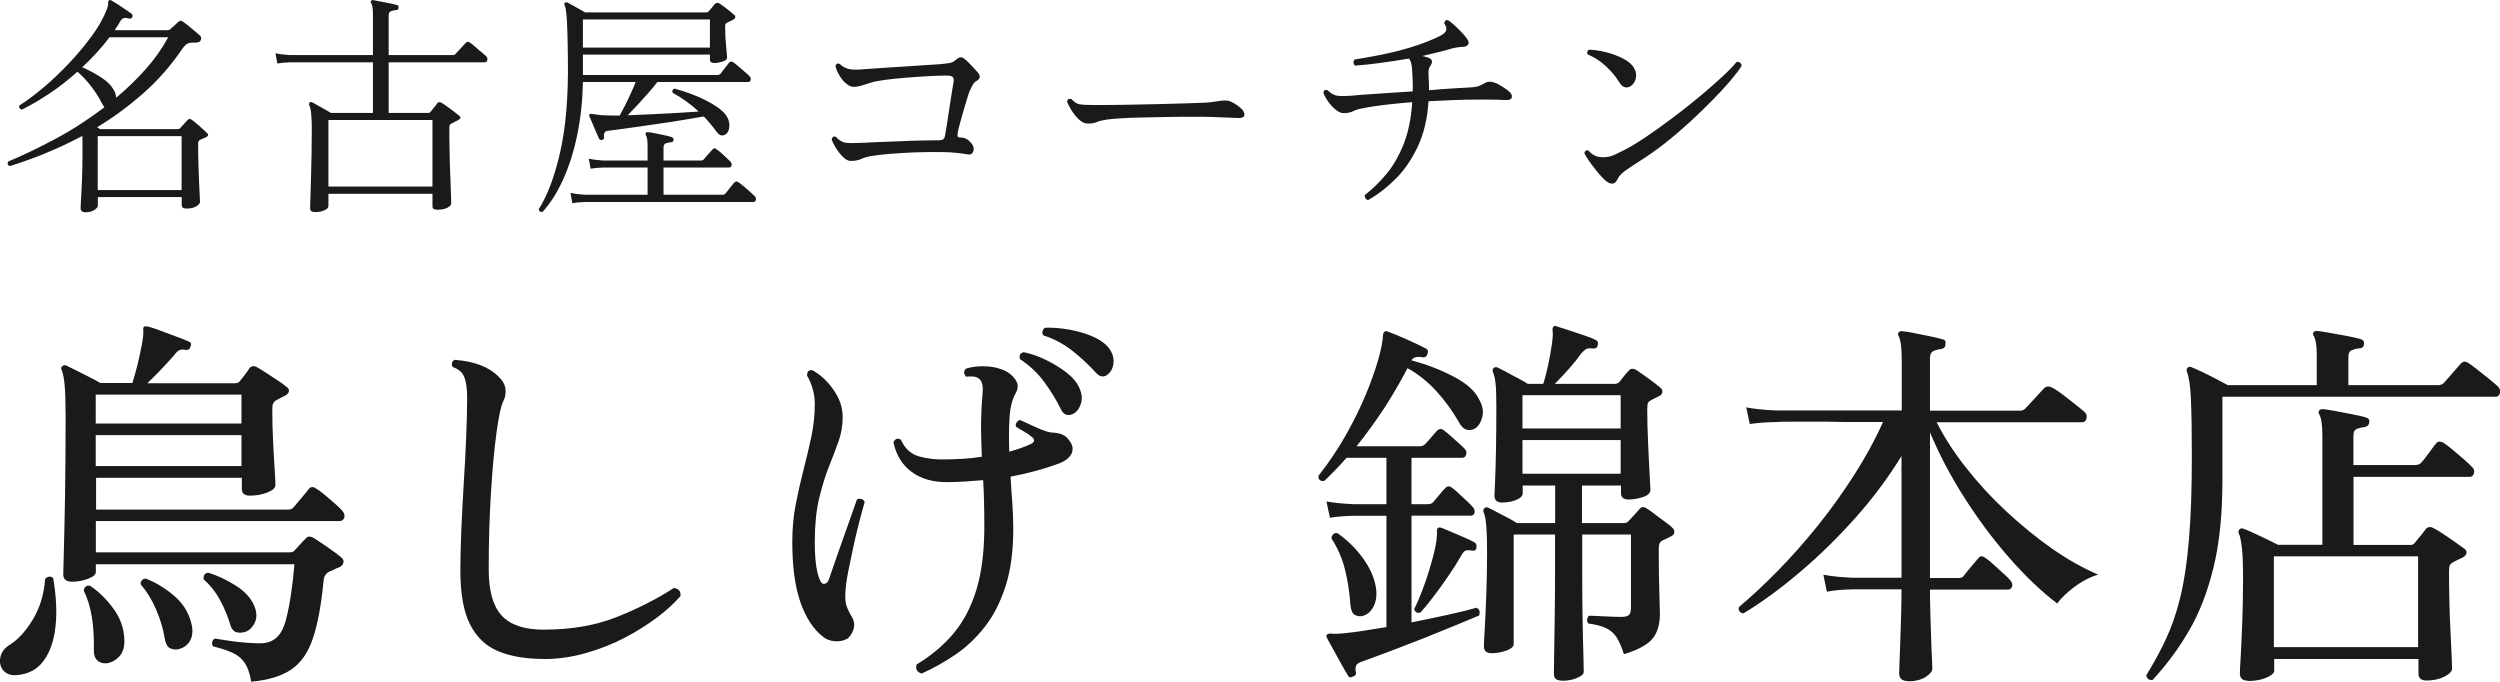 <?xml version="1.0" encoding="UTF-8"?>
<svg id="_レイヤー_2" data-name="レイヤー 2" xmlns="http://www.w3.org/2000/svg" viewBox="0 0 213.37 58.19">
  <defs>
    <style>
      .cls-1 {
        fill: #1a1a1a;
        stroke-width: 0px;
      }
    </style>
  </defs>
  <g id="_レイヤー_1-2" data-name="レイヤー 1">
    <g>
      <g>
        <path class="cls-1" d="m1.41,57.63c-.53.02-.91-.13-1.16-.45-.24-.32-.31-.69-.21-1.12.1-.43.37-.78.81-1.04.7-.44,1.36-1.16,1.96-2.16.6-1,.95-2.15,1.04-3.45.24-.24.47-.26.69-.07.26,1.52.33,2.89.2,4.11s-.47,2.21-1.02,2.95c-.55.75-1.32,1.15-2.31,1.22Zm20.03.56c-.11-.68-.29-1.21-.53-1.58s-.58-.67-1.01-.87c-.43-.21-1.01-.4-1.73-.58-.07-.13-.08-.26-.05-.4.03-.13.12-.22.25-.26.24.04.62.11,1.12.18.51.08,1.04.14,1.6.18.56.04,1.03.06,1.4.03.95-.09,1.58-.73,1.9-1.93.32-1.2.57-2.8.74-4.8H8.18v.66c0,.22-.23.41-.68.58-.45.17-.9.25-1.34.25-.51,0-.76-.21-.76-.63,0-.2.02-.88.05-2.03.03-1.16.07-2.71.1-4.67.03-1.96.05-4.21.05-6.76,0-1.19-.03-2.07-.08-2.66s-.14-1.02-.25-1.3c-.07-.15-.06-.26.03-.33.11-.11.23-.13.36-.07.2.09.48.23.84.41.36.19.74.38,1.14.58.4.2.7.36.92.5h2.74c.15-.48.3-1.02.45-1.62.14-.59.26-1.16.36-1.68.1-.53.14-.94.12-1.22-.02-.13,0-.23.07-.3.09-.02.2-.02.33,0,.26.07.62.18,1.06.35.44.17.88.33,1.34.5s.8.3,1.04.41c.22.07.29.21.2.43-.07.24-.21.34-.43.3-.2-.04-.37-.04-.51.02-.14.05-.3.2-.48.45-.31.35-.67.75-1.09,1.19-.42.44-.81.84-1.19,1.19h7.46c.2,0,.34-.05.43-.17.11-.13.25-.31.43-.54.18-.23.31-.42.4-.58.18-.2.4-.22.66-.07.2.11.46.27.78.48.32.21.64.42.96.63.32.21.57.39.74.54.18.11.25.24.23.38-.02.14-.12.27-.3.38-.15.07-.29.13-.41.2-.12.07-.25.13-.38.2-.11.07-.19.15-.25.25-.06.1-.08.27-.08.51,0,.97.02,1.9.07,2.8.04.9.09,1.68.13,2.34.04.66.07,1.1.07,1.32,0,.26-.24.48-.71.66-.47.18-.96.26-1.47.26-.46,0-.69-.19-.69-.56v-.96h-12.44v2.71h16.4c.22,0,.37-.07.46-.2.13-.15.35-.41.66-.78.31-.36.52-.62.63-.78.18-.2.38-.21.63-.03.2.11.44.29.73.53s.57.49.86.74c.29.25.5.46.63.61.18.2.24.4.18.59-.06.2-.19.3-.41.3H8.18v2.67h16.57c.18,0,.31-.05.4-.17.11-.11.26-.28.46-.5.2-.22.36-.4.5-.53.15-.18.37-.19.66-.03.18.11.42.27.73.48.31.21.62.42.92.64.31.22.54.4.69.53.18.13.24.29.2.46-.04.18-.17.31-.36.4-.13.04-.28.1-.43.18-.15.08-.29.14-.4.18-.31.15-.47.41-.5.76-.2,2.07-.5,3.71-.91,4.93-.41,1.22-1.02,2.11-1.85,2.67-.83.56-1.96.91-3.42,1.04Zm-12.41-1.58c-.29.02-.53-.07-.74-.26-.21-.2-.3-.54-.28-1.02.02-.97-.04-1.88-.18-2.72-.14-.85-.37-1.58-.68-2.19.04-.33.22-.47.53-.43.7.46,1.36,1.09,1.96,1.9.6.8.93,1.68.97,2.62.04.66-.1,1.17-.43,1.52-.33.35-.72.55-1.16.59Zm-.86-20.46h12.44v-2.47h-12.44v2.47Zm0,3.63h12.44v-2.64h-12.44v2.64Zm7,15.64c-.26.04-.5,0-.71-.13-.21-.13-.35-.42-.41-.86-.13-.79-.38-1.61-.74-2.44-.36-.84-.8-1.54-1.3-2.11-.02-.13.01-.25.1-.35.09-.1.2-.15.33-.15.77.29,1.55.75,2.33,1.39.78.64,1.29,1.41,1.53,2.31.18.62.16,1.13-.05,1.55s-.57.68-1.07.79Zm5.74-1.49c-.26.09-.52.09-.76.02-.24-.08-.42-.32-.53-.74-.2-.66-.48-1.33-.84-2-.36-.67-.83-1.26-1.4-1.77-.04-.33.09-.52.4-.56.73.22,1.48.57,2.28,1.06.79.48,1.33,1.06,1.62,1.72.24.55.27,1.04.08,1.45-.19.42-.47.69-.84.83Z"/>
        <path class="cls-1" d="m46.41,56.24c-1.5,0-2.78-.21-3.84-.64-1.07-.43-1.88-1.19-2.44-2.28-.56-1.09-.84-2.63-.84-4.64,0-.97.03-2.1.08-3.4.05-1.3.13-2.64.21-4.04.09-1.4.16-2.73.21-3.99.05-1.26.08-2.36.08-3.28,0-.75-.08-1.33-.23-1.75-.15-.42-.48-.71-.99-.89-.09-.11-.11-.23-.07-.36s.12-.22.23-.26c1.65.13,2.88.59,3.7,1.39.37.35.58.71.63,1.09.04.37-.01.71-.17,1.02-.2.38-.39,1.24-.58,2.61-.19,1.36-.35,3.06-.48,5.1-.13,2.04-.2,4.26-.2,6.68,0,1.83.37,3.14,1.11,3.94.74.8,1.93,1.2,3.58,1.2,2.35,0,4.43-.36,6.22-1.07s3.43-1.54,4.9-2.49c.42.07.6.3.56.69-.51.59-1.17,1.21-2,1.83s-1.76,1.21-2.8,1.75-2.15.97-3.32,1.3c-1.17.33-2.35.5-3.56.5Z"/>
        <path class="cls-1" d="m72.26,54.53c-.24.15-.57.22-.97.2-.41-.02-.76-.15-1.07-.4-.81-.64-1.45-1.62-1.91-2.94s-.69-3.04-.69-5.15c0-1.14.1-2.22.3-3.23.2-1.01.42-1.99.66-2.92.24-.93.46-1.86.66-2.79s.3-1.88.3-2.87c0-.44-.07-.88-.2-1.3-.13-.43-.29-.79-.46-1.07,0-.35.15-.51.46-.46.68.37,1.28.93,1.8,1.67.52.74.78,1.51.78,2.33,0,.73-.12,1.42-.36,2.09-.24.67-.52,1.4-.83,2.18-.31.78-.58,1.68-.83,2.71-.24,1.02-.36,2.25-.36,3.68,0,1.54.15,2.64.46,3.3.11.22.24.31.4.26.15-.04.26-.15.33-.33.22-.66.48-1.41.78-2.26.3-.85.59-1.68.89-2.51s.54-1.52.74-2.1c.33-.11.55-.03.66.23-.13.44-.29,1-.46,1.68-.18.68-.35,1.4-.51,2.15s-.31,1.47-.45,2.16c-.13.69-.21,1.28-.23,1.77-.02.42,0,.75.07,1.01.07.25.23.6.49,1.04.2.35.24.7.13,1.06-.11.35-.3.63-.56.83Zm6.37,2.94c-.37-.11-.51-.36-.4-.76,1.25-.75,2.31-1.64,3.17-2.67.86-1.03,1.51-2.29,1.95-3.76.44-1.47.66-3.25.66-5.31,0-1.54-.03-2.87-.1-3.99-.53.04-1.05.08-1.57.12-.52.03-1.03.05-1.54.05-1.21,0-2.21-.29-3-.88-.79-.58-1.31-1.42-1.55-2.52.15-.31.36-.38.63-.23.35.77.88,1.25,1.58,1.44.7.19,1.41.27,2.11.25.51,0,1.03-.02,1.58-.05.55-.03,1.1-.09,1.65-.18-.04-.9-.07-1.76-.07-2.59s.04-1.77.13-2.82c.07-.68-.06-1.11-.36-1.29-.13-.09-.3-.14-.51-.15-.21-.01-.39,0-.54.02-.22-.26-.22-.49,0-.69.4-.13.88-.2,1.45-.2s1.07.08,1.48.23c.51.15.91.43,1.22.82.31.4.34.8.1,1.22-.31.55-.49,1.26-.54,2.13-.05.87-.06,1.83-.02,2.89.79-.22,1.43-.45,1.91-.69.15-.09.22-.19.2-.31-.02-.12-.11-.22-.26-.31-.11-.11-.3-.24-.58-.4-.28-.15-.51-.3-.71-.43-.02-.13,0-.25.07-.36.07-.11.17-.18.3-.2.2.09.46.21.78.36.32.15.65.3,1.01.45.35.14.64.23.86.25.44.02.77.09.99.2.22.11.4.26.53.46.31.38.38.74.23,1.11-.15.36-.52.66-1.09.88-.66.24-1.34.46-2.03.64-.69.19-1.39.35-2.1.48.04.75.09,1.5.15,2.24.05.75.08,1.5.08,2.24,0,1.89-.22,3.52-.66,4.88-.44,1.36-1.03,2.52-1.77,3.46-.74.95-1.58,1.74-2.52,2.38-.95.64-1.91,1.18-2.9,1.62Zm12.94-22.14c-.18.09-.36.11-.54.07-.19-.04-.35-.2-.48-.46-.37-.77-.85-1.55-1.42-2.33-.57-.78-1.27-1.43-2.08-1.96-.09-.33.02-.53.33-.59.64.13,1.28.36,1.93.68.65.32,1.23.68,1.73,1.07.51.4.86.81,1.06,1.25.24.51.29.97.15,1.4-.14.43-.37.72-.68.87Zm3.04-3.43c-.15.15-.32.23-.51.23s-.38-.11-.58-.33c-.57-.64-1.23-1.25-1.98-1.85-.75-.59-1.57-1.03-2.48-1.32-.09-.11-.12-.23-.08-.36s.1-.23.21-.3c.64-.02,1.3.03,2,.15.69.12,1.34.3,1.93.54.59.24,1.06.54,1.39.89.37.42.55.86.53,1.32-.02.46-.17.8-.43,1.02Z"/>
        <path class="cls-1" d="m115.49,57.73c-.22.13-.37.1-.46-.1-.15-.24-.34-.57-.56-.97-.22-.41-.44-.81-.66-1.2-.22-.4-.4-.71-.53-.96-.09-.15-.1-.26-.03-.33.07-.07.18-.1.33-.1.24.04.64.03,1.19-.03.48-.04,1.03-.12,1.63-.21.6-.1,1.25-.2,1.93-.31v-9.5h-2.77c-.86.02-1.54.08-2.05.17l-.3-1.39c.62.11,1.39.19,2.31.23h2.81v-3.96h-3.4c-.31.35-.62.69-.94,1.02-.32.33-.64.65-.97.96-.33.04-.5-.1-.5-.43.9-1.14,1.69-2.32,2.36-3.51.67-1.2,1.24-2.35,1.7-3.46.46-1.11.81-2.11,1.06-2.99s.37-1.56.4-2.05c0-.13.04-.23.13-.3.09-.07.19-.07.3,0,.42.15.95.37,1.6.66.65.29,1.18.54,1.6.76.2.09.25.24.17.46-.07.24-.22.34-.46.3-.44-.09-.75,0-.92.26,1.3.35,2.5.81,3.6,1.39,1.1.57,1.83,1.22,2.18,1.95.31.55.4,1.06.26,1.54-.13.47-.35.8-.66.97-.22.11-.45.13-.68.07-.23-.07-.45-.27-.64-.63-.55-.97-1.19-1.85-1.93-2.66-.74-.8-1.56-1.46-2.46-1.96-.62,1.19-1.29,2.34-2.01,3.45-.73,1.11-1.51,2.18-2.34,3.22h5.41c.18,0,.33-.07.46-.2.11-.11.27-.3.5-.56.22-.26.37-.44.46-.53.2-.22.41-.24.63-.07.2.15.5.41.89.76.4.35.67.61.83.76.18.18.24.36.18.54-.06.19-.17.28-.35.28h-4.32v3.96h1.39c.2,0,.35-.05.46-.17.11-.13.28-.33.51-.61.23-.28.39-.46.48-.54.18-.24.38-.26.63-.07.13.09.31.24.54.46s.46.43.69.64c.23.21.39.37.48.48.18.18.24.35.2.53-.04.18-.15.26-.33.26h-5.05v9.11c1.1-.22,2.15-.44,3.15-.66,1-.22,1.8-.42,2.39-.59.26.11.34.33.23.66-.53.22-1.22.51-2.06.86-.85.35-1.76.72-2.74,1.11-.98.38-1.92.75-2.82,1.09-.9.34-1.66.62-2.28.84-.29.09-.47.19-.56.31-.09.12-.11.31-.07.58.07.18,0,.32-.2.43Zm.79-5.15c-.26.04-.49,0-.68-.12-.19-.12-.3-.41-.35-.87-.07-1.03-.22-2.03-.46-2.99-.24-.96-.63-1.84-1.16-2.66.02-.15.08-.27.18-.36s.21-.11.35-.07c.84.59,1.55,1.29,2.14,2.1.59.8.97,1.62,1.12,2.46.11.64.05,1.19-.17,1.65s-.55.75-.99.86Zm4.95-.3c-.29.07-.46-.03-.53-.3.31-.62.62-1.36.92-2.23.31-.87.56-1.71.76-2.52.2-.81.29-1.44.26-1.88-.02-.13.01-.23.1-.3.07-.04.17-.04.3,0,.22.09.51.21.86.36.35.15.71.31,1.07.46.36.15.64.29.84.4.18.09.24.24.2.46-.02.22-.15.31-.4.26-.26-.04-.45-.04-.56.02s-.23.2-.36.45c-.29.51-.65,1.08-1.09,1.72-.44.64-.87,1.24-1.3,1.8-.43.56-.79,1-1.07,1.3Zm12.08,5.81c-.46,0-.69-.19-.69-.56,0-.13,0-.63.02-1.49s.03-1.94.05-3.25c.02-1.31.03-2.7.03-4.17v-3h-3.53v9.34c0,.22-.2.41-.61.56-.41.15-.83.23-1.27.23-.2,0-.36-.04-.48-.13s-.18-.25-.18-.5c0-.2.02-.68.07-1.45.04-.77.09-1.72.13-2.85.04-1.13.07-2.34.07-3.61,0-.97-.02-1.74-.07-2.31-.04-.57-.12-.97-.23-1.19-.04-.15-.02-.26.07-.33.11-.11.23-.12.36-.03.15.07.38.18.69.35.31.17.62.33.94.49.32.17.58.31.78.45h3.27v-3.2h-2.77v.66c0,.22-.18.41-.54.56-.36.15-.76.23-1.21.23s-.66-.2-.66-.59c0-.11.02-.51.05-1.2s.06-1.6.08-2.72c.02-1.12.03-2.35.03-3.7,0-.9-.02-1.56-.07-1.98s-.12-.74-.23-.96c-.04-.13-.02-.24.07-.33.11-.09.23-.1.36-.03.15.07.39.19.71.36.32.18.65.36,1.01.54.35.19.63.35.83.48h1.32c.13-.37.26-.88.4-1.5s.24-1.23.33-1.82c.09-.58.11-1,.07-1.24-.02-.11,0-.22.07-.33.09-.07.2-.07.33,0,.22.07.54.17.97.31.43.14.86.29,1.29.43.43.14.75.27.97.38.2.07.28.21.23.43-.02.22-.15.33-.4.33-.26-.04-.46-.03-.58.03-.12.07-.27.2-.45.4-.29.42-.64.86-1.07,1.34-.43.47-.82.89-1.17,1.24h5.12c.15,0,.29-.05.4-.17.09-.11.21-.26.36-.46.15-.2.3-.36.43-.49.15-.2.36-.22.63-.07.24.15.58.39,1.02.71.44.32.78.58,1.02.78.15.11.22.24.2.4-.02.15-.12.28-.3.36-.24.11-.46.22-.66.33-.13.07-.22.14-.26.23-.04.09-.07.25-.07.5,0,.9.02,1.86.07,2.87.04,1.01.09,1.9.13,2.66.04.76.07,1.23.07,1.4,0,.26-.21.47-.63.61-.42.14-.84.21-1.25.21s-.63-.18-.63-.53v-.66h-3.33v3.2h3.6c.18,0,.31-.07.4-.2.11-.11.27-.28.48-.51.21-.23.36-.4.45-.51.15-.18.35-.19.59-.03.18.11.41.27.69.49.29.22.57.44.86.64.29.21.5.38.63.51.13.11.19.24.18.4-.01.15-.12.28-.31.36-.13.07-.25.13-.36.18-.11.06-.22.1-.33.15-.13.07-.22.15-.26.25-.04.1-.07.27-.07.51,0,1.45.02,2.67.05,3.65.03.98.05,1.59.05,1.83,0,.95-.22,1.67-.66,2.18-.44.51-1.24.94-2.41,1.29-.2-.62-.41-1.09-.63-1.44-.22-.34-.52-.6-.89-.78-.38-.18-.88-.31-1.52-.4-.09-.11-.12-.23-.1-.36.02-.13.08-.23.17-.3.24,0,.65.02,1.24.05.58.03,1.08.05,1.5.05.33,0,.55-.05.66-.17.11-.11.17-.31.17-.59v-6.27h-4.16v3.04c0,1.47.01,2.84.03,4.09.02,1.25.04,2.29.07,3.1.02.81.03,1.31.03,1.49s-.18.35-.54.51-.79.25-1.27.25Zm-3.37-21.52h8.38v-2.84h-8.38v2.84Zm0,3.86h8.38v-2.87h-8.38v2.87Z"/>
        <path class="cls-1" d="m162.85,58.13c-.51,0-.76-.22-.76-.66,0-.11.01-.42.03-.94.02-.52.04-1.15.07-1.9.02-.75.04-1.51.07-2.28.02-.77.03-1.45.03-2.05h-4.16c-.92.02-1.66.09-2.21.2l-.3-1.45c.68.13,1.52.22,2.51.26h4.16v-10.39c-1.1,1.8-2.4,3.55-3.91,5.25-1.51,1.69-3.09,3.25-4.75,4.65-1.66,1.41-3.27,2.59-4.83,3.53-.31-.04-.44-.22-.4-.53,1.08-.9,2.19-1.94,3.35-3.12,1.15-1.18,2.29-2.46,3.4-3.84,1.11-1.39,2.15-2.83,3.1-4.32.96-1.5,1.78-3,2.46-4.52h-2.49c-.8,0-1.56-.01-2.26-.03h-2.85c-.78,0-1.29.01-1.53.03-.92.02-1.67.08-2.24.17l-.3-1.42c.68.13,1.52.22,2.51.26h10.76v-4.32c0-1.03-.09-1.7-.26-2.01-.07-.15-.07-.26,0-.33.07-.09.18-.12.33-.1.26.02.61.08,1.04.17s.86.18,1.3.26c.44.09.79.18,1.06.26.22.02.31.17.26.43,0,.22-.12.35-.36.4-.24.02-.46.08-.66.17s-.3.3-.3.63v4.46h7.69c.2,0,.35-.07.46-.2.09-.09.24-.25.46-.49.22-.24.45-.49.68-.74.23-.25.38-.41.45-.48.18-.18.4-.2.66-.07.2.09.48.27.84.54.36.28.73.56,1.11.86s.65.52.83.68c.18.15.24.34.18.56-.06.22-.17.33-.35.33h-12.44c.66,1.3,1.5,2.6,2.52,3.89,1.02,1.3,2.16,2.54,3.42,3.71s2.55,2.23,3.89,3.17c1.34.94,2.66,1.68,3.96,2.23-.73.22-1.41.58-2.06,1.07-.65.5-1.13.96-1.44,1.4-1.39-1.06-2.77-2.38-4.16-3.98-1.39-1.59-2.66-3.32-3.83-5.16-1.17-1.85-2.12-3.67-2.87-5.48v12.44h2.44c.2,0,.34-.05.43-.17.11-.15.32-.41.63-.78.31-.36.52-.61.63-.74.15-.2.35-.21.59-.03.15.09.37.26.66.53.29.26.57.52.86.78.29.25.48.45.59.58.18.2.24.38.18.56-.06.18-.18.26-.38.26h-6.63c0,.62.01,1.29.03,2.01.02.73.04,1.42.07,2.1.02.67.04,1.24.07,1.72.02.47.03.78.03.91,0,.24-.2.48-.59.73-.4.24-.88.36-1.45.36Z"/>
        <path class="cls-1" d="m183.74,58.03c-.33.04-.52-.09-.56-.4.64-1.03,1.2-2.06,1.68-3.09.48-1.02.89-2.21,1.22-3.55.33-1.34.58-2.98.74-4.92.17-1.94.25-4.32.25-7.16,0-2.11-.03-3.73-.08-4.87-.05-1.13-.17-1.91-.35-2.33-.04-.13-.02-.24.07-.33.11-.09.23-.1.36-.03.22.09.52.22.89.4s.76.37,1.16.58c.4.21.74.39,1.02.54h7.59v-2.54c0-.44-.02-.79-.07-1.06-.04-.26-.1-.45-.17-.56-.09-.13-.1-.25-.03-.36.09-.09.2-.12.33-.1.26.02.63.08,1.11.17.47.09.95.18,1.44.26.48.09.86.18,1.12.26.24.07.34.21.3.43-.02.24-.15.36-.4.36-.22.02-.43.07-.63.15-.2.08-.3.27-.3.58v2.41h7.66c.22,0,.38-.07.5-.2l1.42-1.62c.2-.22.42-.24.66-.07.18.11.44.3.79.58.35.28.7.55,1.04.83.34.28.57.47.68.58.18.18.24.37.18.58-.05.21-.17.31-.35.31h-23.33v7.13c0,2.88-.25,5.36-.76,7.44s-1.2,3.88-2.1,5.41c-.89,1.53-1.92,2.92-3.08,4.17Zm8.12.07c-.46,0-.69-.21-.69-.63,0-.2.02-.68.07-1.44.04-.76.09-1.71.13-2.85.04-1.14.07-2.37.07-3.66s-.03-2.2-.1-2.77c-.07-.57-.15-.98-.26-1.22-.07-.13-.04-.25.07-.36.09-.09.21-.1.36-.03.2.07.47.18.83.35.35.17.73.34,1.12.53.4.19.71.35.96.48h3.79v-9.27c0-.95-.09-1.56-.26-1.85-.09-.13-.09-.25,0-.36.04-.07.15-.1.33-.1.24.02.61.08,1.09.17.48.09.97.18,1.45.28.48.1.85.18,1.09.25.24.07.34.21.3.43-.02.22-.15.35-.4.4-.22.02-.43.07-.64.15-.21.08-.31.27-.31.58v2.51h5.25c.26,0,.45-.08.56-.23.09-.09.21-.24.38-.46.17-.22.33-.45.5-.68.17-.23.28-.38.35-.45.15-.22.37-.24.66-.07.15.09.4.28.74.56.34.29.68.57,1.01.86.33.29.55.5.66.63.18.15.24.34.18.54s-.17.31-.35.31h-9.93v5.81h4.88c.15,0,.28-.07.36-.2.13-.15.29-.35.48-.58.19-.23.33-.42.45-.58.18-.2.4-.22.66-.07.15.07.41.21.76.45.35.23.71.47,1.07.73.36.25.63.45.81.58.13.09.19.2.17.35s-.12.27-.3.38c-.15.07-.3.14-.45.21-.14.08-.28.15-.41.21-.13.09-.22.17-.26.25s-.07.24-.07.48c0,.81.01,1.69.03,2.62.02.93.05,1.83.1,2.67.04.85.08,1.55.1,2.11.02.56.03.87.03.94,0,.24-.22.47-.66.69s-.95.33-1.52.33c-.46,0-.69-.2-.69-.59v-1.25h-12.31v.99c0,.22-.23.42-.68.61-.45.19-.96.28-1.53.28Zm2.21-2.87h12.31v-7.75h-12.31v7.75Z"/>
      </g>
      <g>
        <path class="cls-1" d="m7.28,18.12c-.11,0-.2-.03-.28-.08s-.12-.14-.12-.26.01-.4.04-.84c.03-.44.05-1,.08-1.69.03-.69.04-1.44.04-2.27,0-.32,0-.59,0-.81,0-.22-.01-.41-.01-.57-1.05.56-2.1,1.05-3.15,1.48-1.05.43-2.06.79-3.05,1.1-.19-.09-.23-.23-.12-.4,1.19-.49,2.5-1.12,3.95-1.89,1.45-.77,2.86-1.68,4.25-2.73-.04-.05-.08-.11-.11-.17-.03-.06-.07-.12-.11-.19-.21-.43-.5-.88-.85-1.35-.35-.47-.76-.92-1.23-1.33-.77.69-1.57,1.32-2.4,1.87-.83.55-1.61,1.01-2.36,1.37-.08-.03-.14-.07-.18-.14s-.05-.13-.04-.2c.64-.4,1.33-.92,2.08-1.55.75-.63,1.47-1.32,2.18-2.07.71-.75,1.34-1.51,1.91-2.28.57-.77.99-1.51,1.27-2.2.11-.27.16-.47.16-.62s.03-.24.08-.28c.04-.03.11-.02.2.02.12.07.29.17.52.32.23.15.45.3.68.45.23.15.4.28.52.37.09.07.11.16.06.28-.05.11-.15.15-.28.12-.17-.05-.32-.07-.43-.04-.11.03-.22.11-.31.26-.07.13-.14.26-.23.39-.09.13-.17.26-.25.39h4.48c.12,0,.21-.03.28-.1.04-.04.15-.14.33-.3s.3-.27.35-.32c.07-.05.13-.08.18-.09.05,0,.13.02.22.09.19.13.44.33.75.59s.55.46.71.61c.05.05.08.12.08.19s-.01.14-.04.19c-.03.07-.08.12-.17.15-.09.03-.18.05-.27.05-.28-.01-.5,0-.65.07-.15.06-.32.22-.49.47-.97,1.43-2.08,2.69-3.33,3.79-1.25,1.1-2.56,2.06-3.93,2.89l.24.16h6.64c.09,0,.17-.03.22-.1.09-.11.2-.22.31-.34.11-.12.22-.23.31-.34.08-.07.14-.1.18-.1s.11.03.2.1c.13.09.34.26.61.5.27.24.48.43.63.58.19.16.17.29-.06.4-.07.03-.14.06-.23.1s-.18.08-.27.12c-.11.05-.16.15-.16.28,0,.77.01,1.53.04,2.28.03.75.05,1.37.08,1.87.03.5.04.78.04.85,0,.13-.11.26-.32.39-.21.13-.5.19-.86.19-.25,0-.38-.1-.38-.3v-.68h-7.16v.74c0,.11-.1.23-.3.36-.2.13-.45.2-.76.2Zm2.64-9.78c.89-.75,1.72-1.55,2.49-2.41.77-.86,1.42-1.78,1.95-2.75h-5.02c-.33.45-.7.89-1.09,1.32-.39.43-.8.84-1.23,1.24.67.29,1.25.62,1.76.97.51.35.85.75,1.04,1.19.03.07.05.14.06.22s.03.15.04.22Zm-1.58,7.88h7.16v-4.6h-7.16v4.6Z"/>
        <path class="cls-1" d="m26.91,18.1c-.29,0-.44-.1-.44-.3,0-.08,0-.35.02-.81.01-.46.03-1.02.05-1.68.02-.66.04-1.35.05-2.08.01-.73.02-1.4.02-2.03,0-.52,0-.92-.03-1.2-.02-.28-.04-.5-.07-.65s-.07-.28-.12-.39c-.03-.08-.01-.15.04-.2.07-.07.14-.07.22-.02.11.05.26.14.46.25.2.11.41.23.62.35.21.12.39.22.52.3h3.58v-4.32h-7.1c-.44.01-.79.05-1.06.1l-.16-.88c.33.08.74.13,1.22.16h7.1V1.22c0-.27-.01-.47-.04-.62-.03-.15-.06-.25-.1-.32-.07-.07-.07-.14,0-.22.03-.05.09-.07.2-.04.15.03.34.06.59.11.25.05.5.1.76.15.26.05.46.1.61.14.13.01.19.09.16.24,0,.13-.07.2-.2.2-.15.01-.29.04-.43.09-.14.05-.21.17-.21.37v3.38h5.48c.09,0,.17-.03.22-.08.04-.05.12-.15.25-.28.13-.13.25-.27.38-.41.13-.14.21-.23.25-.27.12-.12.24-.13.36-.02.11.07.25.18.43.34.18.16.36.32.55.47s.32.27.4.35c.09.09.13.2.1.33-.03.13-.1.19-.22.19h-8.2v4.32h3.36c.09,0,.17-.03.22-.1.07-.09.16-.21.29-.36.13-.15.22-.27.27-.36.11-.13.25-.14.42-.02.09.05.24.15.43.29.19.14.39.28.58.43.19.15.34.26.43.34.19.13.16.27-.08.4-.08.04-.17.09-.28.14-.11.05-.21.11-.3.16-.05.03-.09.06-.12.1s-.04.13-.04.26c0,.59,0,1.24.02,1.96.01.72.03,1.41.06,2.07s.05,1.22.06,1.67c.01.45.02.7.02.74,0,.13-.11.26-.33.37s-.5.17-.85.17c-.12,0-.22-.02-.3-.06-.08-.04-.12-.12-.12-.24v-1.06h-8.88v1.04c0,.15-.12.27-.35.37s-.49.15-.77.15Zm1.12-2.18h8.88v-5.68h-8.88v5.68Z"/>
        <path class="cls-1" d="m46.31,18.08c-.21.03-.32-.05-.32-.24.76-1.2,1.37-2.85,1.84-4.95.47-2.1.68-4.7.64-7.79-.01-1.07-.03-1.91-.05-2.52-.02-.61-.05-1.08-.08-1.4-.03-.32-.08-.56-.15-.72-.04-.09-.03-.17.02-.22.07-.05.15-.06.24-.02.15.08.38.21.7.39.32.18.59.33.8.45h10.3c.11,0,.18-.03.22-.08.19-.21.37-.43.54-.64.12-.12.26-.13.42-.02.09.05.22.14.39.27.17.13.33.25.49.38.16.13.27.22.34.29.08.05.11.12.1.21s-.07.16-.18.21c-.17.08-.35.17-.52.26-.05.03-.09.06-.12.09-.03.03-.04.12-.04.25,0,.6.03,1.15.08,1.64.05.49.08.83.08,1.02,0,.13-.13.24-.4.32-.27.08-.49.12-.68.12-.25,0-.38-.1-.38-.3v-.42h-10.84v1.74h11.46c.13,0,.23-.04.3-.12.07-.11.19-.27.36-.48.17-.21.29-.36.34-.44.12-.13.25-.14.4-.02.11.07.25.18.42.33.17.15.35.31.53.46.18.15.31.27.39.35.11.11.15.22.12.34-.03.12-.1.18-.22.18h-7.74c-.23.29-.5.62-.81.97s-.62.7-.93,1.03c-.31.33-.57.61-.8.84.64-.03,1.33-.06,2.06-.09.73-.03,1.45-.07,2.15-.11s1.32-.08,1.85-.12c-.69-.64-1.43-1.17-2.22-1.6-.07-.19-.01-.31.16-.36,1.04.29,1.94.63,2.7,1.02.76.39,1.31.78,1.64,1.18.24.31.35.63.34.97s-.11.58-.28.71c-.12.09-.25.13-.38.12-.13-.01-.27-.11-.42-.3-.17-.24-.35-.47-.54-.69s-.37-.43-.56-.63c-.52.09-1.15.2-1.89.32-.74.12-1.51.24-2.3.35s-1.54.22-2.24.32c-.7.1-1.28.18-1.73.23-.28.01-.4.19-.36.54.03.12-.03.2-.16.24-.12.04-.21,0-.26-.1-.05-.12-.13-.3-.24-.54-.11-.24-.21-.49-.32-.75-.11-.26-.19-.46-.26-.59-.04-.07-.03-.14.02-.22.04-.03.15-.03.34,0,.11.01.24.03.39.06.15.03.34.04.55.04.17.01.37.02.58.02h.7c.12-.21.26-.48.43-.81.17-.33.33-.67.5-1.04.17-.37.31-.7.43-1.01h-4.5c-.03,1.59-.19,3.08-.48,4.49-.29,1.41-.69,2.67-1.19,3.79s-1.09,2.05-1.77,2.8Zm2.54-.74l-.16-.88c.33.08.74.13,1.22.16h5.36v-2.32h-3.8c-.44.01-.79.05-1.06.1l-.16-.86c.33.08.74.13,1.22.16h3.8v-1.22c0-.49-.05-.81-.14-.94-.05-.08-.05-.15,0-.22.07-.04.13-.05.2-.04.15.01.35.05.6.1.25.05.51.11.77.16.26.05.47.11.63.16.11.04.16.12.16.24-.01.13-.09.2-.22.2-.15.01-.29.04-.43.09-.14.05-.21.17-.21.37v1.1h3.2c.09,0,.17-.03.22-.08.04-.05.11-.14.22-.26l.32-.36c.11-.12.18-.2.22-.24.09-.13.21-.14.34-.02.15.09.35.26.6.49s.44.41.56.53c.12.13.16.26.13.37-.03.11-.12.17-.25.17h-5.56v2.32h5.02c.07,0,.12,0,.16-.02.04-.01.08-.05.12-.1.08-.11.2-.26.37-.47s.28-.35.35-.43c.11-.13.23-.15.38-.04.11.07.25.18.43.33s.36.31.53.46c.17.15.3.27.38.35.12.11.17.22.14.35-.03.13-.1.19-.22.19h-14.36c-.44.01-.8.05-1.08.1Zm.9-13.28h10.84V1.66h-10.84v2.4Z"/>
        <path class="cls-1" d="m72.64,13.74c-.23,0-.46-.11-.69-.34s-.44-.49-.62-.79-.3-.54-.35-.73c.07-.21.19-.28.36-.2.28.31.58.48.89.51.31.03.76.03,1.33,0h.12c.4-.03.89-.05,1.47-.07.58-.02,1.19-.04,1.82-.07.63-.03,1.24-.05,1.81-.06s1.05-.02,1.42-.02c.12,0,.22-.03.3-.08.08-.05.13-.17.16-.34.04-.19.09-.48.15-.88.06-.4.13-.84.2-1.32.07-.48.14-.93.21-1.35s.12-.74.16-.97c.04-.21.02-.36-.06-.45s-.26-.13-.54-.13c-.41,0-.93.02-1.54.05s-1.24.08-1.89.13c-.65.05-1.23.11-1.75.18-.52.07-.89.13-1.12.2-.32.09-.61.18-.88.27s-.52.13-.76.13c-.15,0-.3-.05-.45-.15-.15-.1-.29-.22-.41-.35-.17-.2-.32-.42-.45-.67-.13-.25-.2-.45-.23-.61.07-.19.19-.25.36-.18.25.24.53.39.83.45.3.06.75.06,1.35,0,.48-.04,1.06-.08,1.73-.12.67-.04,1.35-.08,2.03-.13.68-.05,1.29-.09,1.84-.12.55-.03.94-.06,1.18-.09.25-.03.45-.06.58-.1.13-.04.27-.13.42-.26.16-.13.29-.2.39-.19.1,0,.22.06.35.17.15.12.33.29.54.52.21.23.37.4.48.52.15.16.23.3.24.43.01.13-.07.25-.26.37-.16.09-.28.22-.36.38s-.17.33-.26.52c-.04.12-.11.33-.2.62-.09.29-.19.63-.3,1-.11.37-.21.73-.3,1.07-.09.34-.16.61-.2.81-.03.19-.02.31,0,.36.03.05.14.08.31.08.28,0,.54.13.78.4.24.25.32.5.25.74-.07.24-.23.34-.47.3-.21-.04-.53-.08-.94-.13s-.85-.07-1.32-.07c-.35,0-.73,0-1.15,0s-.85.02-1.29.03c-.65.03-1.3.07-1.95.12-.65.05-1.21.12-1.69.2-.32.07-.59.15-.8.25-.21.1-.49.15-.84.15Z"/>
        <path class="cls-1" d="m92.79,10.54c-.23,0-.46-.12-.71-.35-.25-.23-.46-.5-.65-.81-.19-.31-.31-.55-.36-.74.07-.19.19-.25.38-.18.23.25.45.4.68.44.23.04.57.06,1.02.06.32,0,.8,0,1.44,0,.64,0,1.36-.02,2.15-.03.79-.01,1.58-.03,2.37-.05.79-.02,1.5-.04,2.14-.06.64-.02,1.12-.04,1.44-.05.27-.01.51-.03.73-.06.22-.03.46-.06.71-.1.17-.03.34-.04.5-.03.16,0,.31.04.46.11.17.08.36.19.55.33.19.14.34.27.43.39.13.19.17.35.12.48-.05.13-.23.19-.52.18-.29-.01-.64-.03-1.04-.04-.4-.01-.75-.03-1.06-.04-.15-.01-.43-.02-.86-.02h-1.53c-.59,0-1.22,0-1.89.02-.67.01-1.32.03-1.96.04-.64.01-1.21.04-1.72.07s-.9.07-1.18.11c-.33.05-.61.12-.82.21-.21.09-.49.13-.82.13Z"/>
        <path class="cls-1" d="m116.77,17.08c-.11-.03-.19-.08-.24-.17-.05-.09-.07-.18-.04-.27.67-.52,1.29-1.13,1.87-1.83s1.06-1.55,1.45-2.54.63-2.18.72-3.55c-.84.07-1.62.14-2.35.23-.73.09-1.34.18-1.85.29-.33.05-.6.13-.81.24s-.48.17-.83.18c-.23,0-.47-.11-.72-.32-.25-.21-.47-.46-.66-.74s-.31-.51-.36-.7c.04-.2.16-.27.36-.2.28.29.58.45.89.48s.74.02,1.29-.02c.08-.01.14-.02.18-.02.27-.03.65-.06,1.16-.09s1.09-.07,1.74-.12,1.32-.09,2-.13c.01-.29.02-.59,0-.9s-.02-.63-.05-.96c-.01-.21-.04-.4-.08-.56-.04-.16-.11-.29-.2-.38-.85.15-1.68.27-2.49.38-.81.11-1.5.18-2.09.22-.09-.07-.14-.15-.14-.26s.03-.19.1-.26c.67-.11,1.42-.24,2.27-.41.85-.17,1.71-.38,2.58-.65s1.68-.58,2.41-.94c.32-.16.5-.32.55-.49.05-.17,0-.36-.17-.59.03-.21.13-.31.32-.28.17.11.37.26.58.46.21.2.42.4.62.61.2.21.35.4.46.57.12.17.14.32.06.44-.08.12-.22.19-.42.2-.35,0-.76.07-1.24.22-.33.09-.69.19-1.07.28-.38.09-.78.19-1.19.28.13.03.25.06.36.09.11.03.19.06.24.09.28.13.31.35.1.66-.09.13-.15.29-.16.47-.01.18,0,.42.02.73.01.15.02.29.02.44v.44c.79-.07,1.5-.12,2.14-.16.64-.04,1.11-.07,1.4-.08.27-.01.48-.04.64-.09.16-.05.37-.15.64-.31.25-.13.59-.11,1,.08.17.09.37.21.6.36.23.15.39.27.48.36.16.17.21.33.16.48-.05.15-.23.21-.52.2-.19-.01-.43-.02-.72-.03-.29,0-.59-.01-.89-.01h-.77c-.64,0-1.32.01-2.04.04-.72.03-1.44.06-2.16.1-.09,1.48-.4,2.77-.91,3.86-.51,1.09-1.14,2.01-1.89,2.76-.75.75-1.53,1.35-2.36,1.82Z"/>
        <path class="cls-1" d="m136.86,15.26c-.2-.2-.42-.45-.65-.74s-.44-.57-.63-.84c-.17-.24-.29-.45-.36-.62.03-.09.07-.16.14-.2.07-.04.13-.05.2-.02.15.17.32.31.52.42s.45.16.74.16c.36,0,.69-.07.98-.21.29-.14.57-.28.84-.41.55-.28,1.18-.67,1.91-1.16s1.48-1.04,2.27-1.63c.79-.59,1.54-1.19,2.26-1.79.72-.6,1.36-1.16,1.92-1.68.56-.52.97-.94,1.22-1.26.12-.01.22.01.3.08.08.07.12.15.12.26-.19.32-.5.73-.93,1.24s-.95,1.07-1.55,1.68c-.6.61-1.24,1.24-1.93,1.87-.69.63-1.39,1.23-2.1,1.79-.71.56-1.4,1.05-2.05,1.46-.51.32-.94.61-1.3.86s-.59.49-.7.72c-.25.57-.66.58-1.22.02Zm2.3-7.9c-.13.09-.29.12-.46.09-.17-.03-.34-.18-.5-.43-.27-.45-.64-.9-1.12-1.35-.48-.45-1.01-.79-1.58-1.03-.08-.17-.04-.31.12-.4.45.01.94.09,1.47.22.53.13,1.01.32,1.46.55.45.23.76.51.93.83.16.29.2.58.13.87-.07.29-.22.5-.45.65Z"/>
      </g>
    </g>
  </g>
</svg>